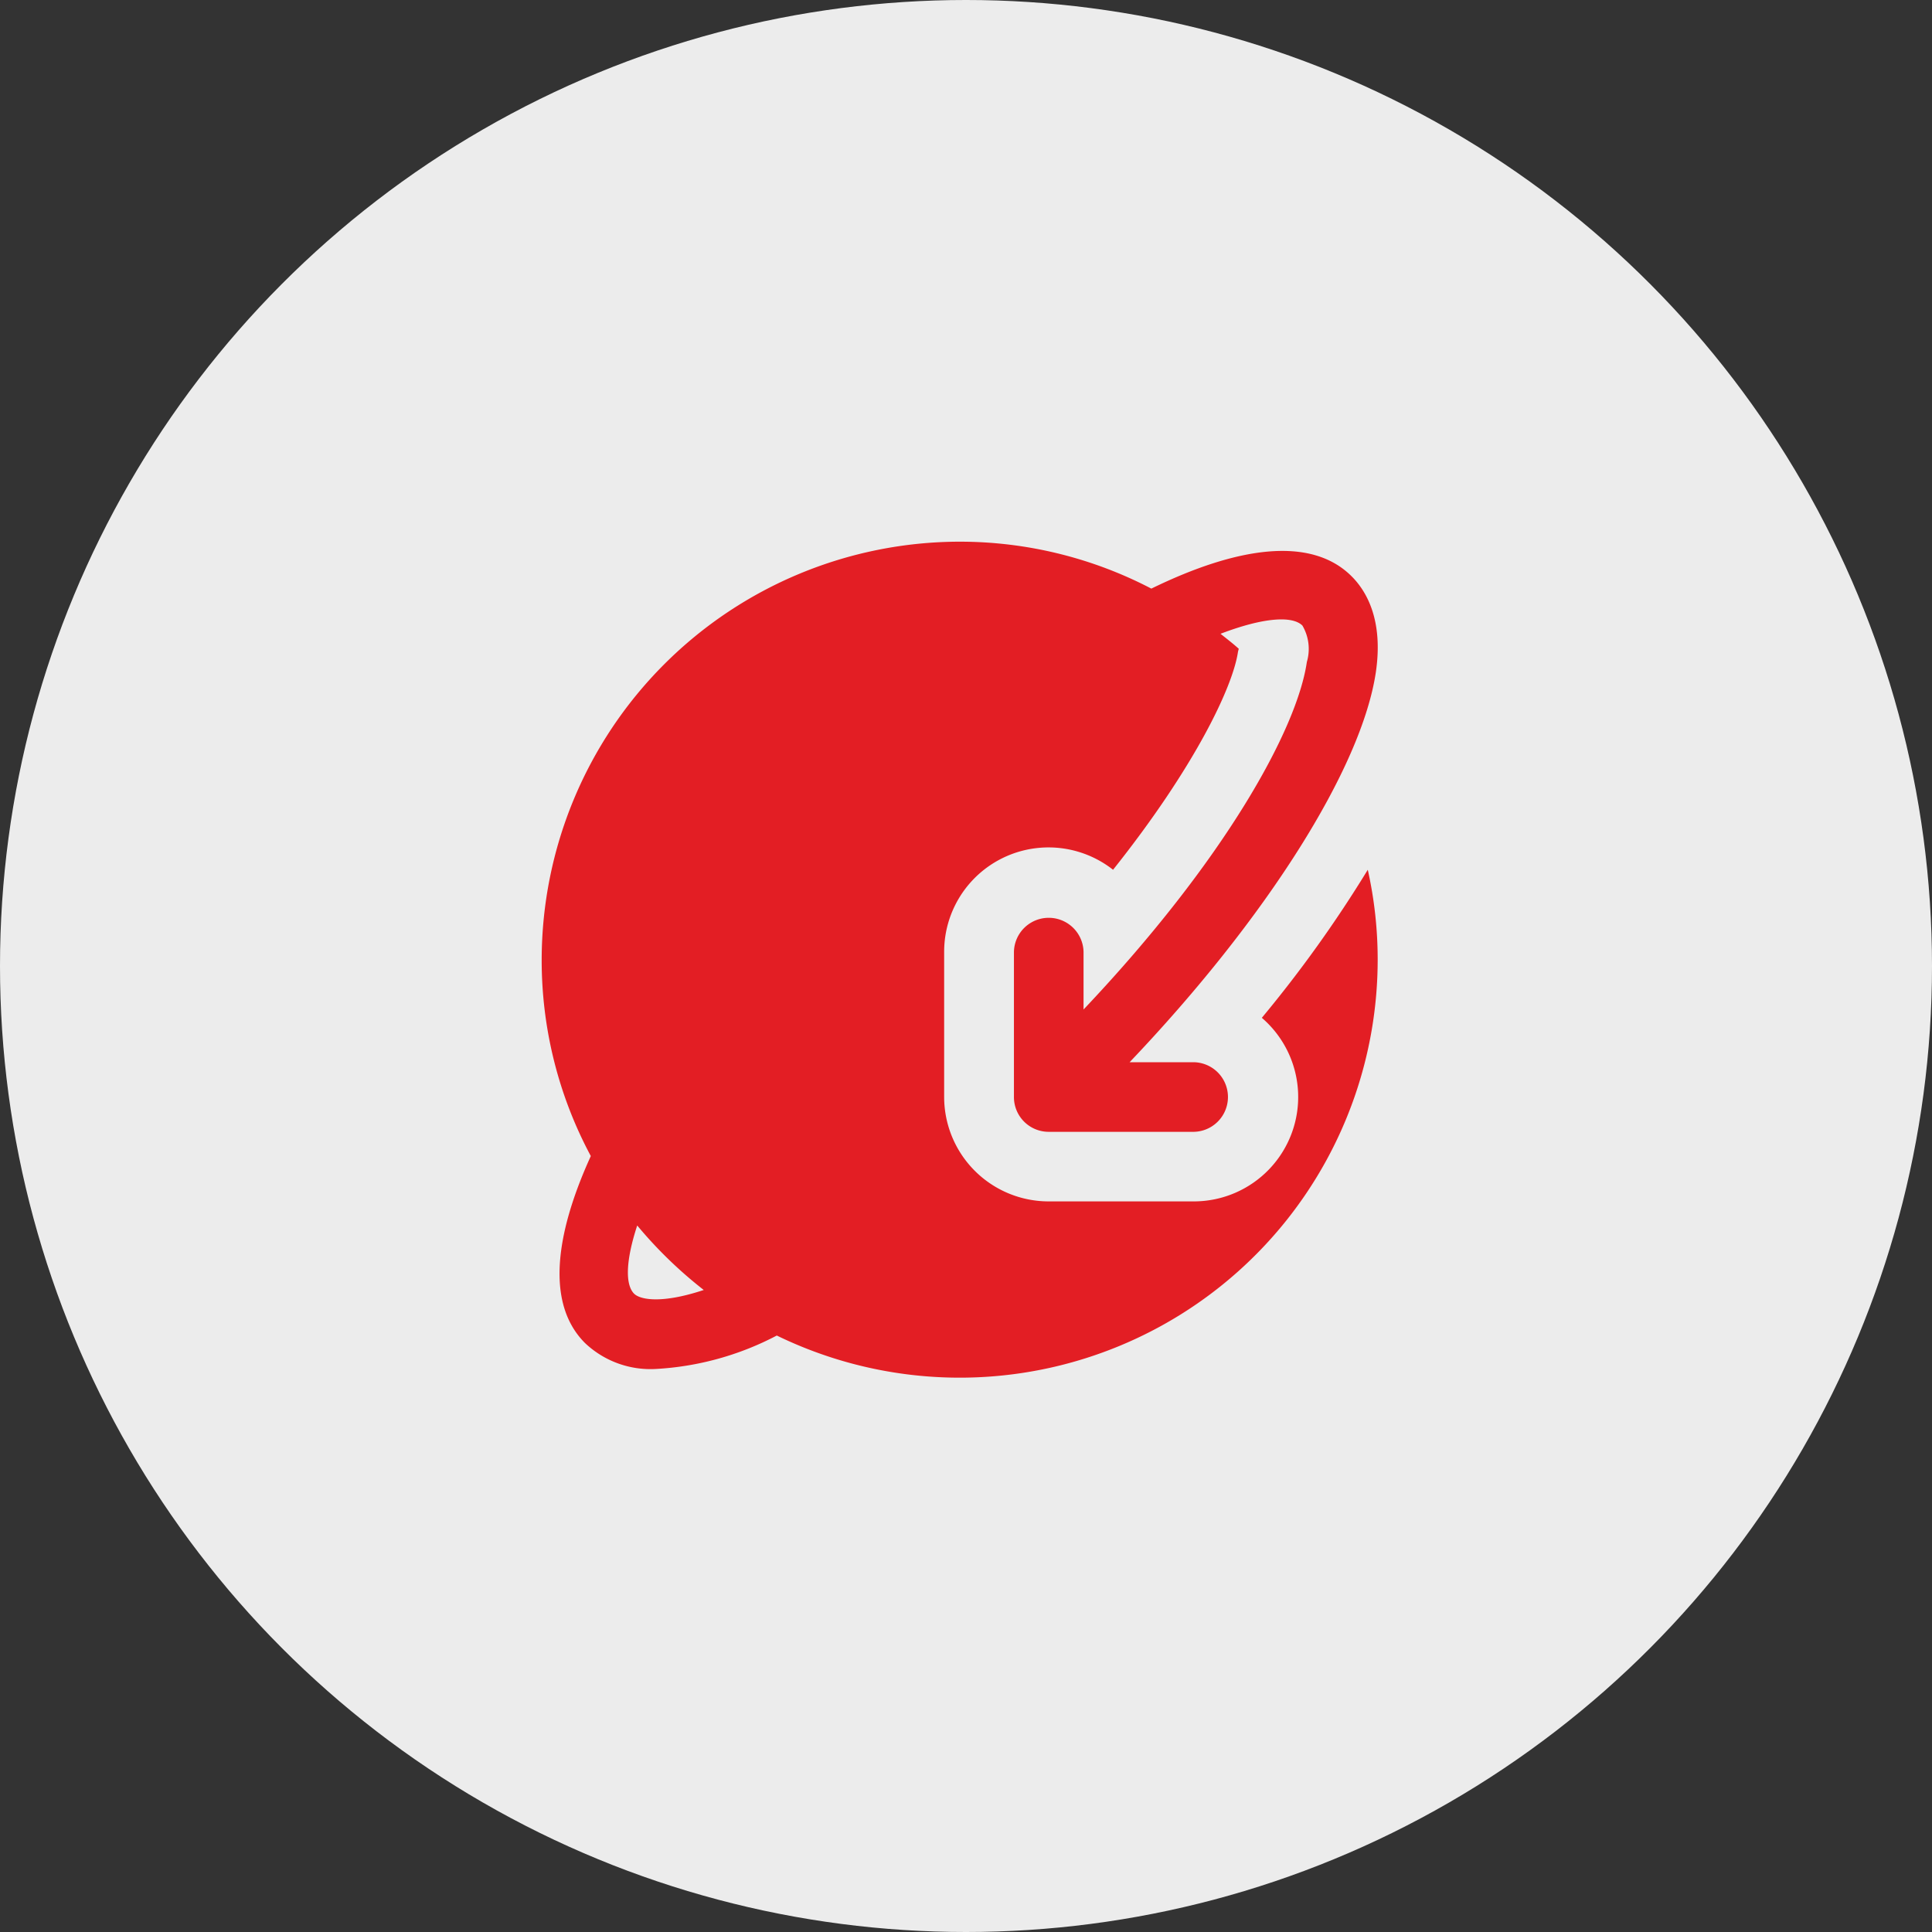 <?xml version="1.0" encoding="UTF-8"?> <svg xmlns="http://www.w3.org/2000/svg" width="107" height="107" viewBox="0 0 107 107"><rect x="0" y="0" width="107" height="107" fill="#333333" stroke="none"/><g id="Group_9862" data-name="Group 9862" transform="translate(-474 -2441)"><circle id="Ellipse_18" data-name="Ellipse 18" cx="53.5" cy="53.5" r="53.5" transform="translate(474 2441)" fill="#ececec"></circle><g id="worldwide-svgrepo-com" transform="translate(493 2460)"><g id="Group_9834" data-name="Group 9834" transform="translate(11 11)"><path id="Path_3000" data-name="Path 3000" d="M16.121,52.651c-.5-.5-.472-1.824.17-3.78a23.955,23.955,0,0,0,3.685,3.572C17.643,53.218,16.461,52.982,16.121,52.651ZM56.752,29.17a69.539,69.539,0,0,1-5.868,8.2,5.782,5.782,0,0,1-3.77,10.167H39.073a5.789,5.789,0,0,1-5.783-5.783V33.715a5.78,5.78,0,0,1,9.354-4.545c4.545-5.707,6.633-10.139,6.917-12.057a1.7,1.7,0,0,1,.047-.18c-.321-.293-.671-.557-1.011-.832,2.372-.907,3.978-1.011,4.535-.454a2.556,2.556,0,0,1,.246,2.013C52.831,21.422,48.786,28.7,41.01,36.909V33.715a1.928,1.928,0,0,0-3.855,0v8.041a1.924,1.924,0,0,0,1.928,1.928h8.041a1.928,1.928,0,0,0,0-3.855H43.561C51.13,31.882,56.412,23.548,57.2,18.219c.416-2.854-.5-4.46-1.342-5.3-2.239-2.239-6.312-1.654-11.093.68A22.942,22.942,0,0,0,34.15,11,23.175,23.175,0,0,0,11,34.15a22.939,22.939,0,0,0,2.721,10.876c-2.032,4.46-2.447,8.23-.321,10.356a5.272,5.272,0,0,0,3.912,1.436,16.327,16.327,0,0,0,6.709-1.852A23.15,23.15,0,0,0,57.3,34.15,22.783,22.783,0,0,0,56.752,29.17Z" transform="translate(-11 -11)" fill="#e31e24"></path></g></g></g></svg> 